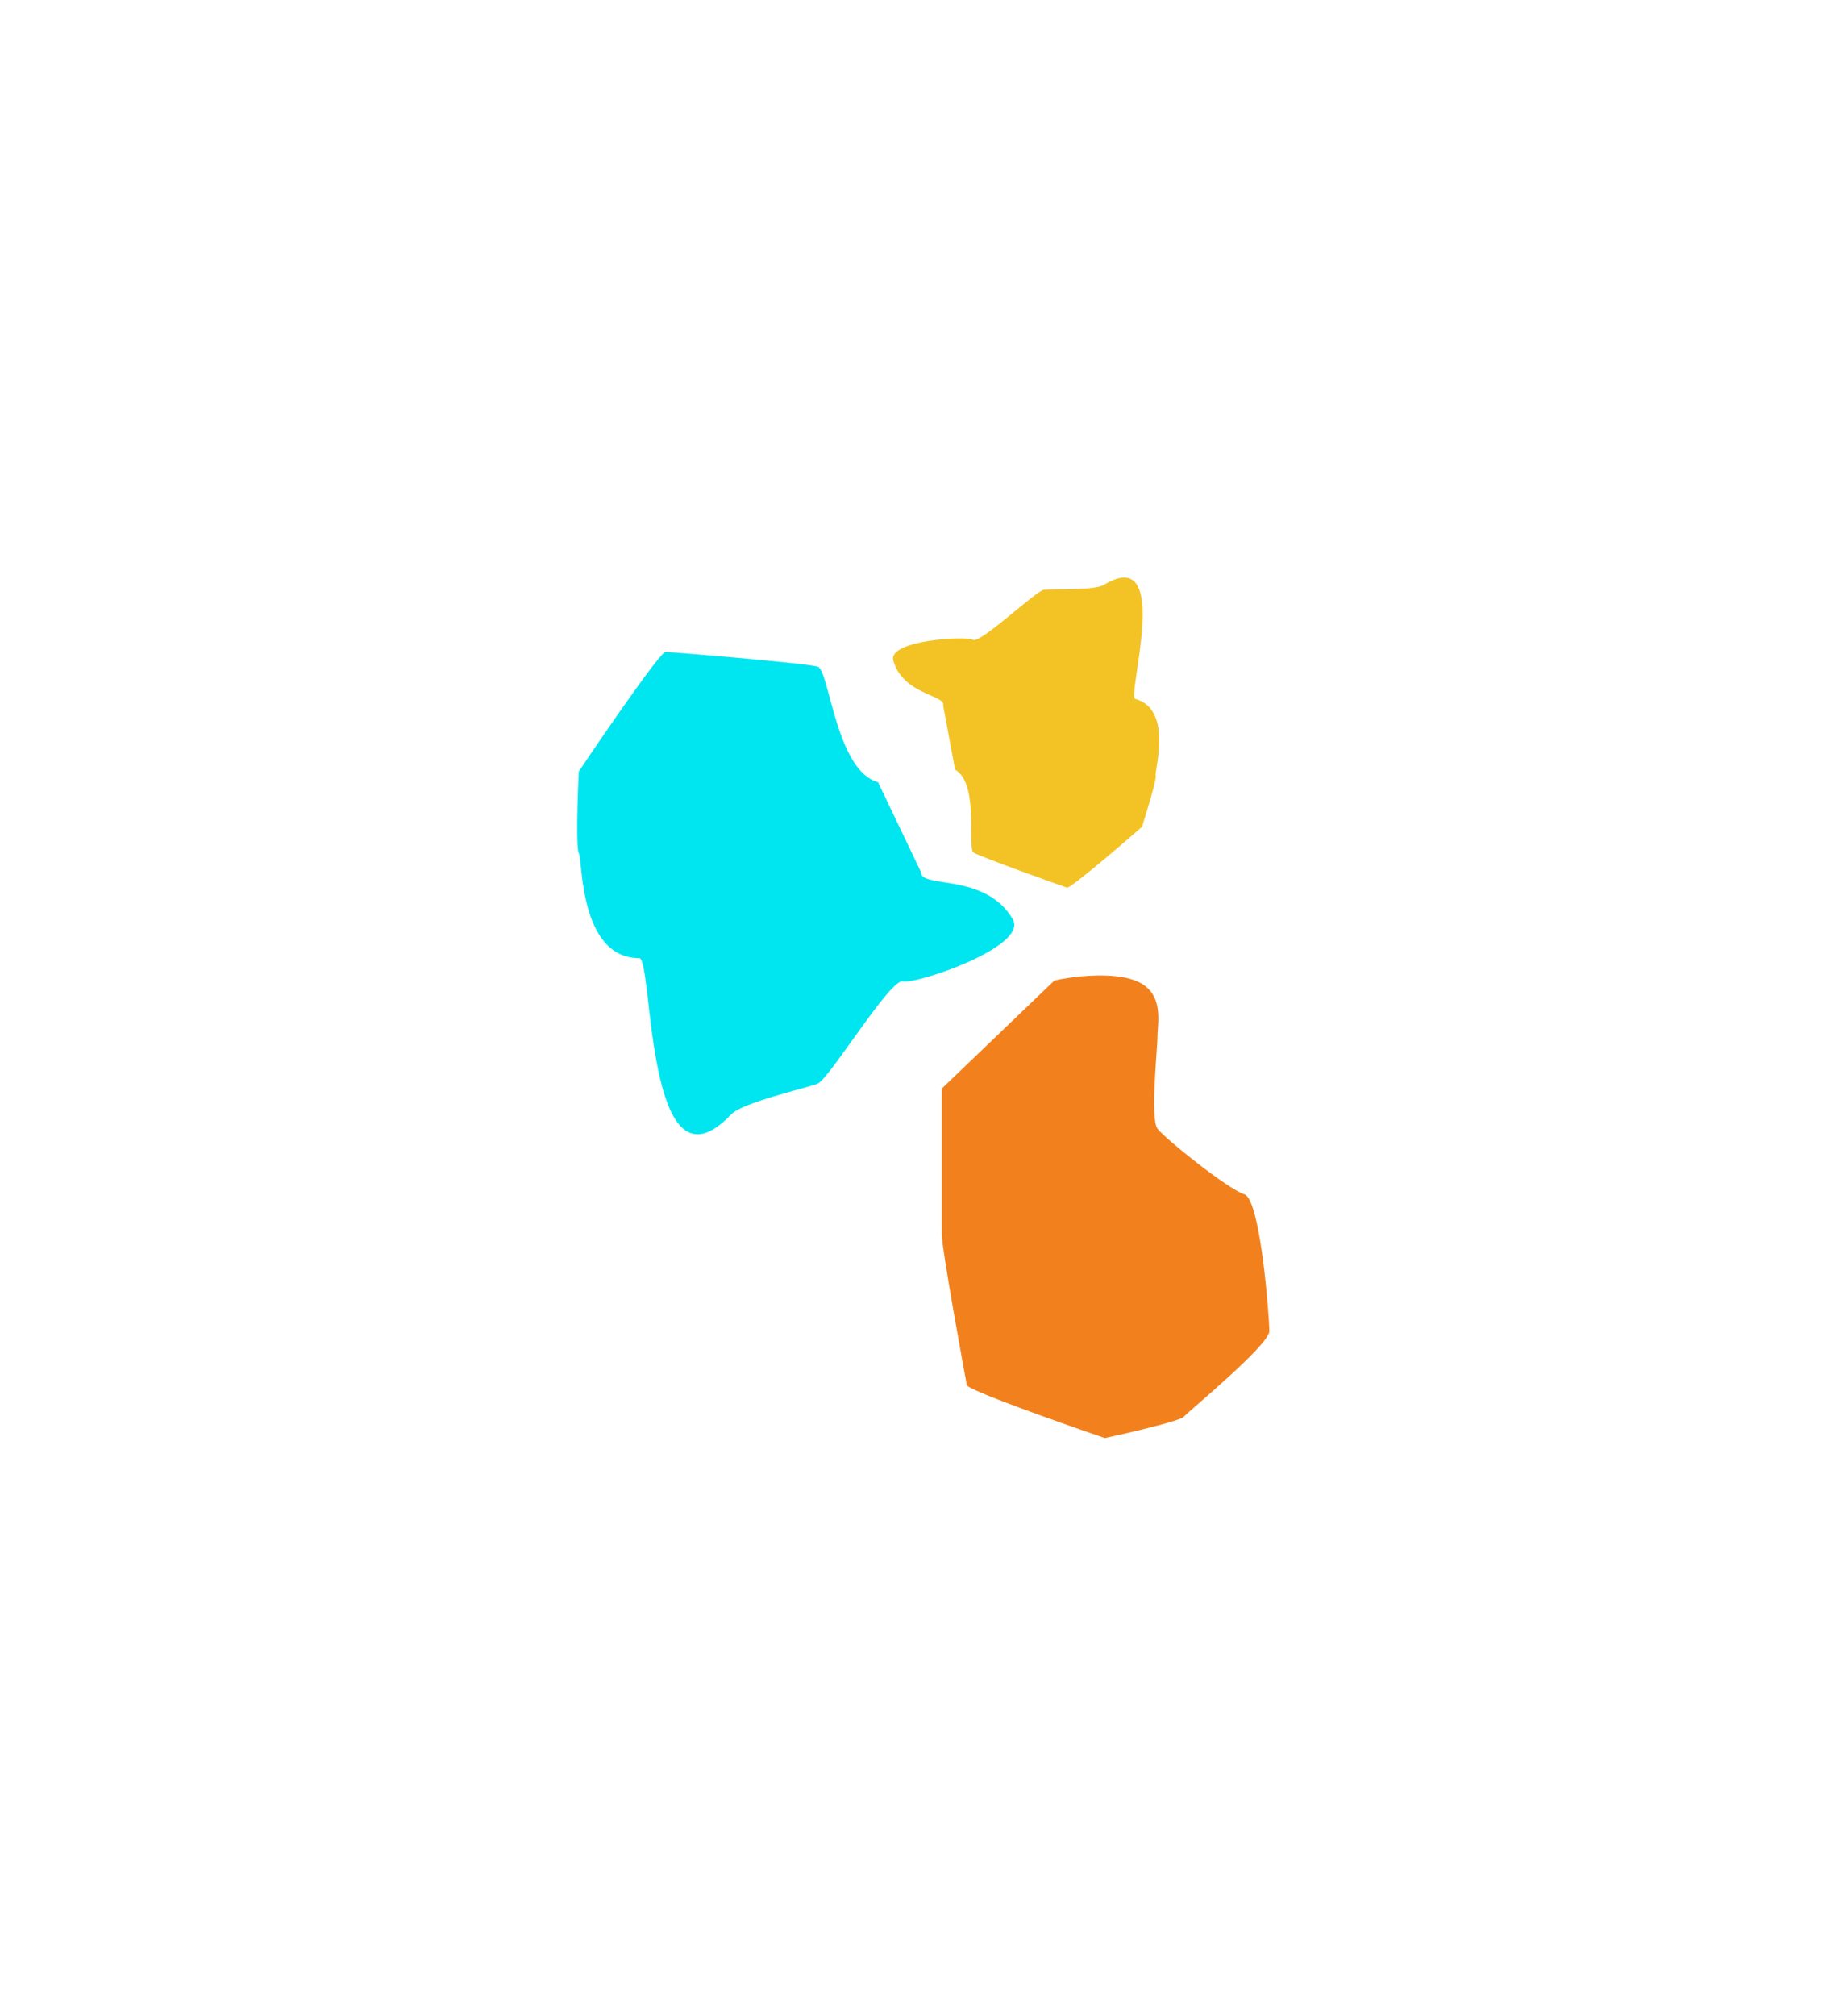<svg width="1600" height="1745" viewBox="0 0 1600 1745" fill="none" xmlns="http://www.w3.org/2000/svg">
<g filter="url(#filter0_f_681_25)">
<path d="M815.832 942.429L913.427 848.81C928.007 845.556 962.37 841.002 983.19 848.81C1009.22 858.569 1002.71 885.679 1002.71 896.885C1002.71 908.09 996.203 968.455 1002.71 977.13C1009.22 985.805 1063.8 1029.54 1077.89 1033.88C1091.99 1038.22 1099.58 1140.51 1099.58 1152.44C1099.58 1164.37 1029.1 1222.2 1025.48 1226.54C1022.59 1230.01 978.732 1240.28 957.165 1244.98C917.645 1231.48 838.387 1203.41 837.52 1199.07C836.435 1193.65 815.832 1081.59 815.832 1068.58V942.429Z" fill="#F2811D"/>
</g>
<g filter="url(#filter1_f_681_25)">
<path d="M760.62 677.16L797.758 754.855C797.127 769.78 853.063 754.855 877.278 795.661C891.463 819.564 793.039 852.46 782.215 849.56C771.391 846.659 718.375 934.079 708.311 938.119C698.247 942.158 643.471 954.195 633.291 964.867C558.962 1042.78 565.797 829.502 553.868 829.502C501.471 829.502 504.725 743.361 501.471 738.747C498.868 735.056 500.303 690.036 501.346 667.987C524.61 633.306 572.24 564.015 576.655 564.3C582.173 564.656 695.742 573.756 708.311 577.124C718.367 579.818 724.192 667.399 760.62 677.16Z" fill="#00E6F0"/>
</g>
<g filter="url(#filter2_f_681_25)">
<path d="M827.347 666.247L817.056 610.982C819.976 601.678 782.184 601.638 773.809 571.817C768.904 554.348 836.523 550.235 842.858 553.892C849.193 557.55 897.392 511.385 904.42 510.538C911.448 509.691 948.021 511.356 956.244 506.347C1016.28 469.775 975.931 603.105 983.453 605.12C1016.49 613.973 999.886 667.739 1001.16 671.198C1002.18 673.965 993.664 702.11 989.281 715.837C968.753 733.775 927.013 769.418 924.277 768.493C920.858 767.336 850.785 742.41 843.428 738.163C837.543 734.765 848.667 678.557 827.347 666.247Z" fill="#F3C325"/>
</g>
<defs>
<filter id="filter0_f_681_25" x="315.832" y="344.499" width="1283.75" height="1400.48" filterUnits="userSpaceOnUse" color-interpolation-filters="sRGB">
<feFlood flood-opacity="0" result="BackgroundImageFix"/>
<feBlend mode="normal" in="SourceGraphic" in2="BackgroundImageFix" result="shape"/>
<feGaussianBlur stdDeviation="250" result="effect1_foregroundBlur_681_25"/>
</filter>
<filter id="filter1_f_681_25" x="0" y="64.299" width="1378.67" height="1417.69" filterUnits="userSpaceOnUse" color-interpolation-filters="sRGB">
<feFlood flood-opacity="0" result="BackgroundImageFix"/>
<feBlend mode="normal" in="SourceGraphic" in2="BackgroundImageFix" result="shape"/>
<feGaussianBlur stdDeviation="250" result="effect1_foregroundBlur_681_25"/>
</filter>
<filter id="filter2_f_681_25" x="273.555" y="0" width="1230.67" height="1268.51" filterUnits="userSpaceOnUse" color-interpolation-filters="sRGB">
<feFlood flood-opacity="0" result="BackgroundImageFix"/>
<feBlend mode="normal" in="SourceGraphic" in2="BackgroundImageFix" result="shape"/>
<feGaussianBlur stdDeviation="250" result="effect1_foregroundBlur_681_25"/>
</filter>
</defs>
</svg>
